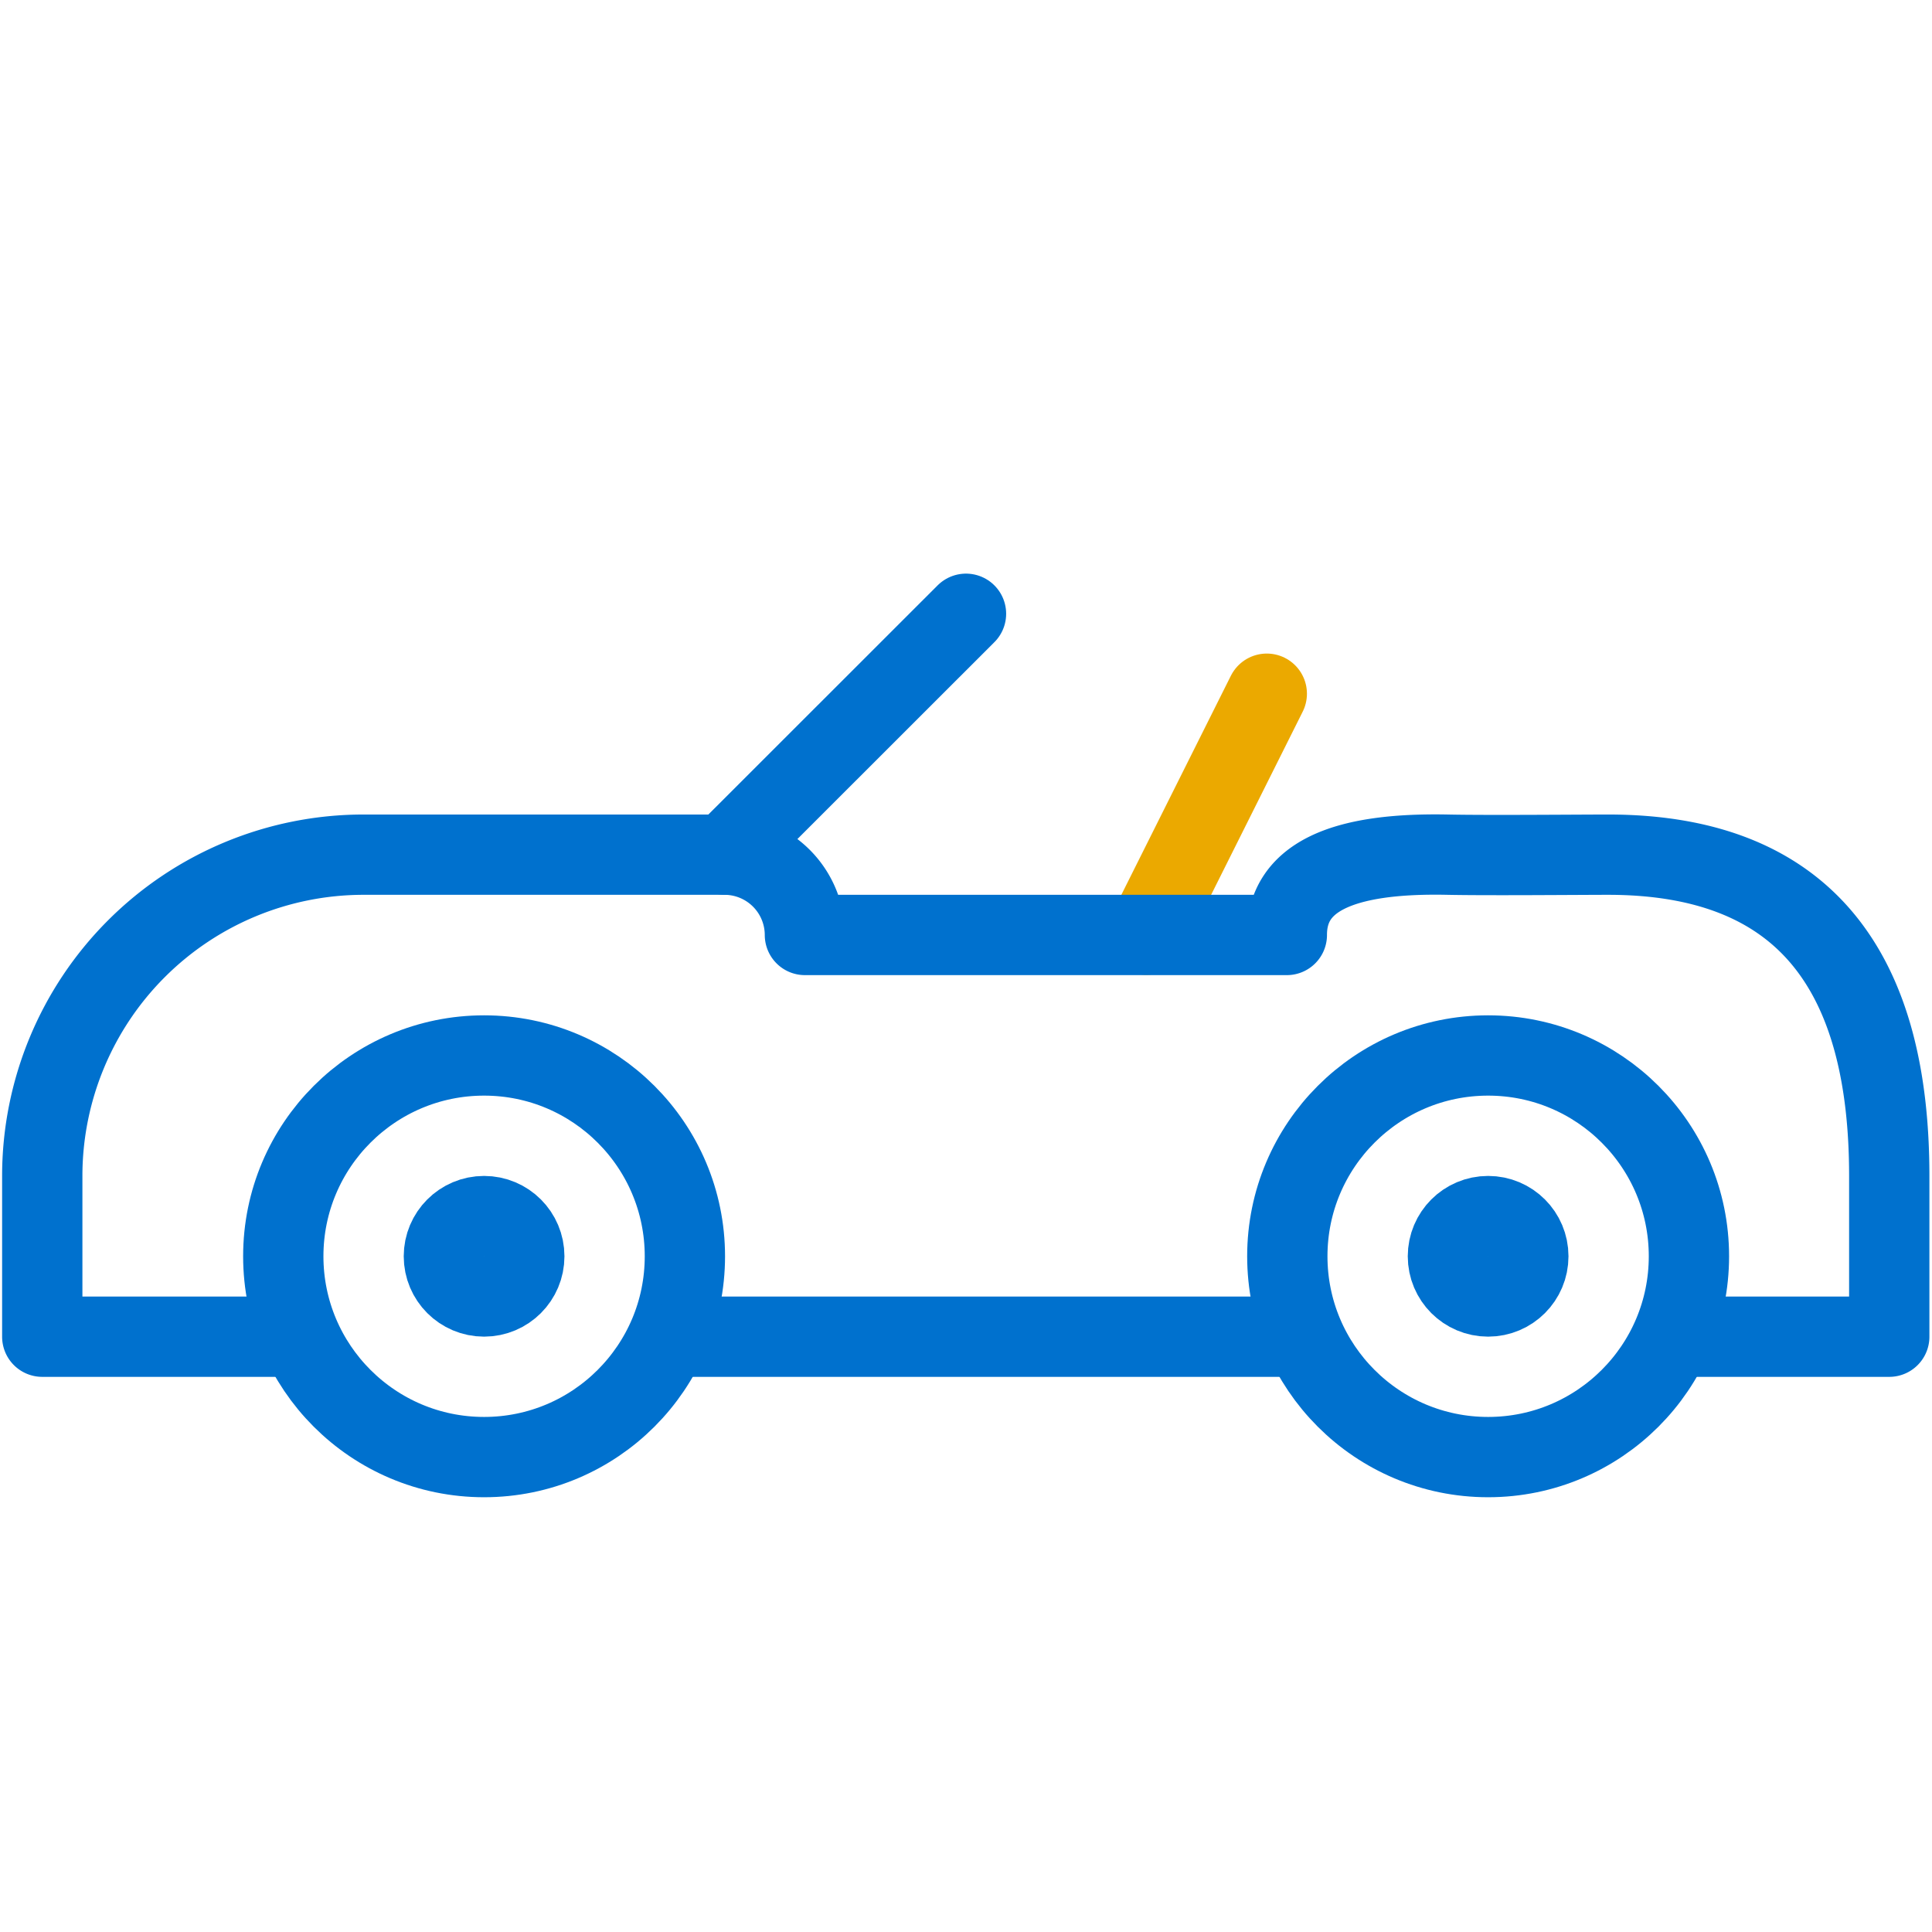 <svg id="Layer_1" data-name="Layer 1" xmlns="http://www.w3.org/2000/svg" viewBox="0 0 160 160"><defs><style>.cls-1,.cls-2{fill:none;stroke-linecap:round;stroke-linejoin:round;stroke-width:6.65px;}.cls-1{stroke:#eba900;}.cls-2{stroke:#0071ce;}</style></defs><title>icon-</title><line class="cls-1" x1="104.91" y1="57.45" x2="94.93" y2="77.41"/><path class="cls-2" d="M23.46,110.7H3.5V97.39A26.61,26.61,0,0,1,30.11,70.78H60a6.66,6.66,0,0,1,6.66,6.65h39.91c0-4.7,4.41-6.83,13.3-6.65,3.36.07,10.85,0,13.31,0,16.63,0,23.28,10.08,23.28,26.61V110.7H139.87"/><circle class="cls-2" cx="40.09" cy="104.04" r="16.63"/><circle class="cls-2" cx="123.24" cy="104.04" r="16.63"/><line class="cls-2" x1="56.72" y1="110.7" x2="106.61" y2="110.7"/><line class="cls-2" x1="60.04" y1="70.78" x2="80" y2="50.83"/><circle class="cls-2" cx="40.09" cy="104.04" r="3.33"/><circle class="cls-2" cx="123.24" cy="104.04" r="3.33"/></svg>